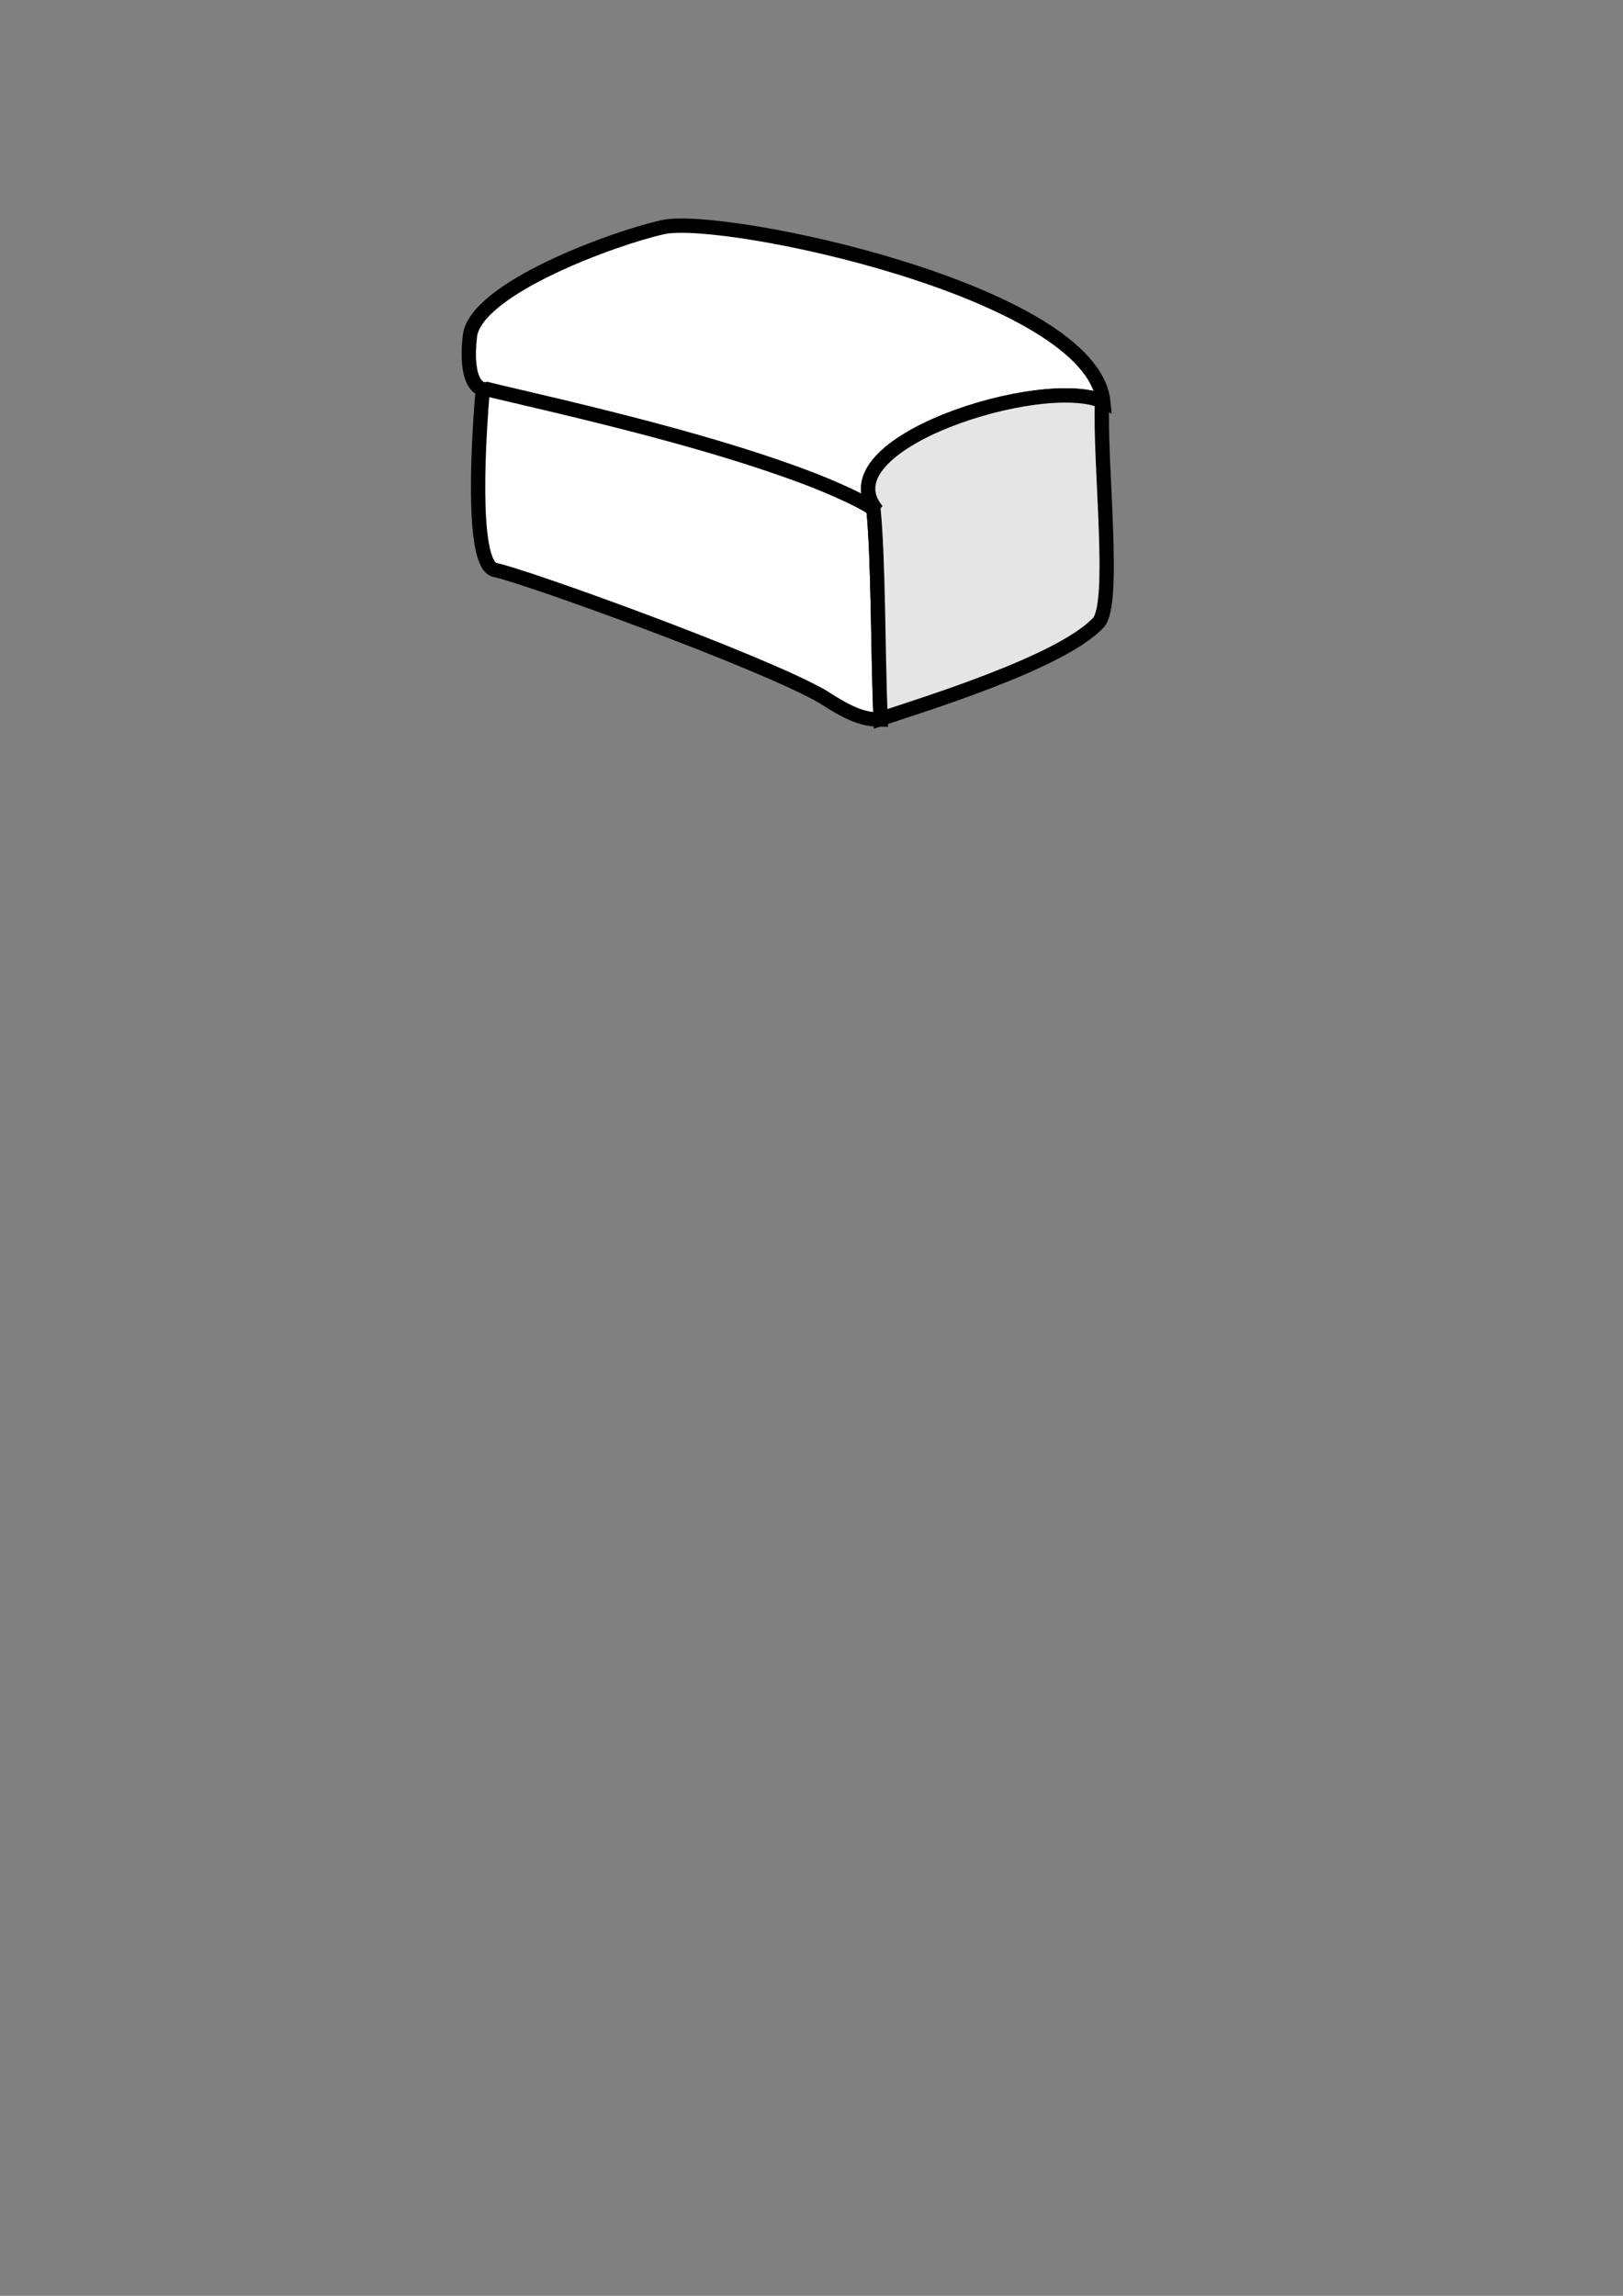 <?xml version="1.0" encoding="UTF-8"?>
<svg width="793.701" height="1122.52" xmlns="http://www.w3.org/2000/svg" xmlns:svg="http://www.w3.org/2000/svg">
 <rect width="100%" height="100%" fill="#808080" stroke="none"/>
 <g>
  <title>Layer 1</title>
  <path d="m324.31,111.04c29.316,-6.438 209.691,31.39 215.236,85.386c-28.988,-13.678 -137.989,20.498 -110.649,53.246c-43.916,-27.309 -166.242,-53.246 -190.672,-59.354c-4.072,1.018 -10.965,-3.682 -8.433,-25.942c2.647,-23.266 70.635,-48.091 94.517,-53.336z" id="path2112" stroke-width="7" stroke="#000000" fill-rule="evenodd" fill="#ffffff"/>
  <path d="m236.094,190.25c-1.554,18.322 -6.531,85.931 6,88.438c14.396,2.879 130.448,44.72 160.272,61.995c14.046,9.131 20.288,11.073 28.259,11.161c-1.347,-33.372 -1.012,-78.01 -3.5,-103.156c-2.304,-1.372 -4.676,-2.764 -7.344,-4.125c-3.314,-1.692 -6.89,-3.364 -10.688,-5.031c-3.798,-1.667 -7.805,-3.335 -12,-4.969c-4.195,-1.634 -8.587,-3.221 -13.094,-4.812c-9.013,-3.184 -18.54,-6.289 -28.281,-9.25c-9.741,-2.961 -19.688,-5.803 -29.469,-8.469c-9.781,-2.665 -19.399,-5.139 -28.531,-7.438c-9.132,-2.298 -17.768,-4.391 -25.562,-6.25c-15.59,-3.717 -27.83,-6.504 -33.938,-8.031c-0.509,0.127 -1.052,0.168 -1.625,0.094c-0.162,-0.021 -0.335,-0.117 -0.5,-0.156z" id="path2114" stroke-width="7" stroke="#000000" fill-rule="evenodd" fill="#ffffff"/>
  <path d="m430.625,351.5c19.504,-6.626 88.405,-27.496 106.531,-47.094c8.697,-9.404 0.435,-78.184 1.812,-108.156c-1.7,-0.748 -3.579,-1.395 -5.75,-1.844c-2.384,-0.493 -5.025,-0.782 -7.875,-0.938c-2.85,-0.155 -5.914,-0.158 -9.125,0c-3.211,0.158 -6.565,0.458 -10.031,0.906c-3.466,0.448 -7.04,1.036 -10.656,1.75c-3.616,0.714 -7.277,1.545 -10.938,2.5c-3.66,0.955 -7.339,2.046 -10.938,3.219c-3.598,1.173 -7.131,2.446 -10.562,3.812c-3.431,1.366 -6.748,2.808 -9.906,4.344c-3.158,1.535 -6.158,3.163 -8.938,4.844c-2.78,1.681 -5.329,3.417 -7.625,5.219c-2.296,1.802 -4.325,3.664 -6.031,5.562c-1.706,1.899 -3.114,3.84 -4.125,5.812c-0.505,0.986 -0.907,1.969 -1.219,2.969c-0.312,1 -0.52,2.021 -0.625,3.031c-0.105,1.01 -0.115,2.013 0,3.031c0.115,1.018 0.339,2.04 0.688,3.062c0.348,1.023 0.843,2.069 1.438,3.094c0.595,1.025 1.302,2.039 2.156,3.062c-0.536,-0.333 -1.223,-0.667 -1.781,-1c0.622,6.286 1.067,13.789 1.406,22.031c0.34,8.242 0.583,17.232 0.781,26.469c0.393,18.358 0.649,37.696 1.312,54.312z" id="path2125" stroke-width="7" stroke="#000000" fill-rule="evenodd" fill="#e5e5e5"/>
 </g>

</svg>